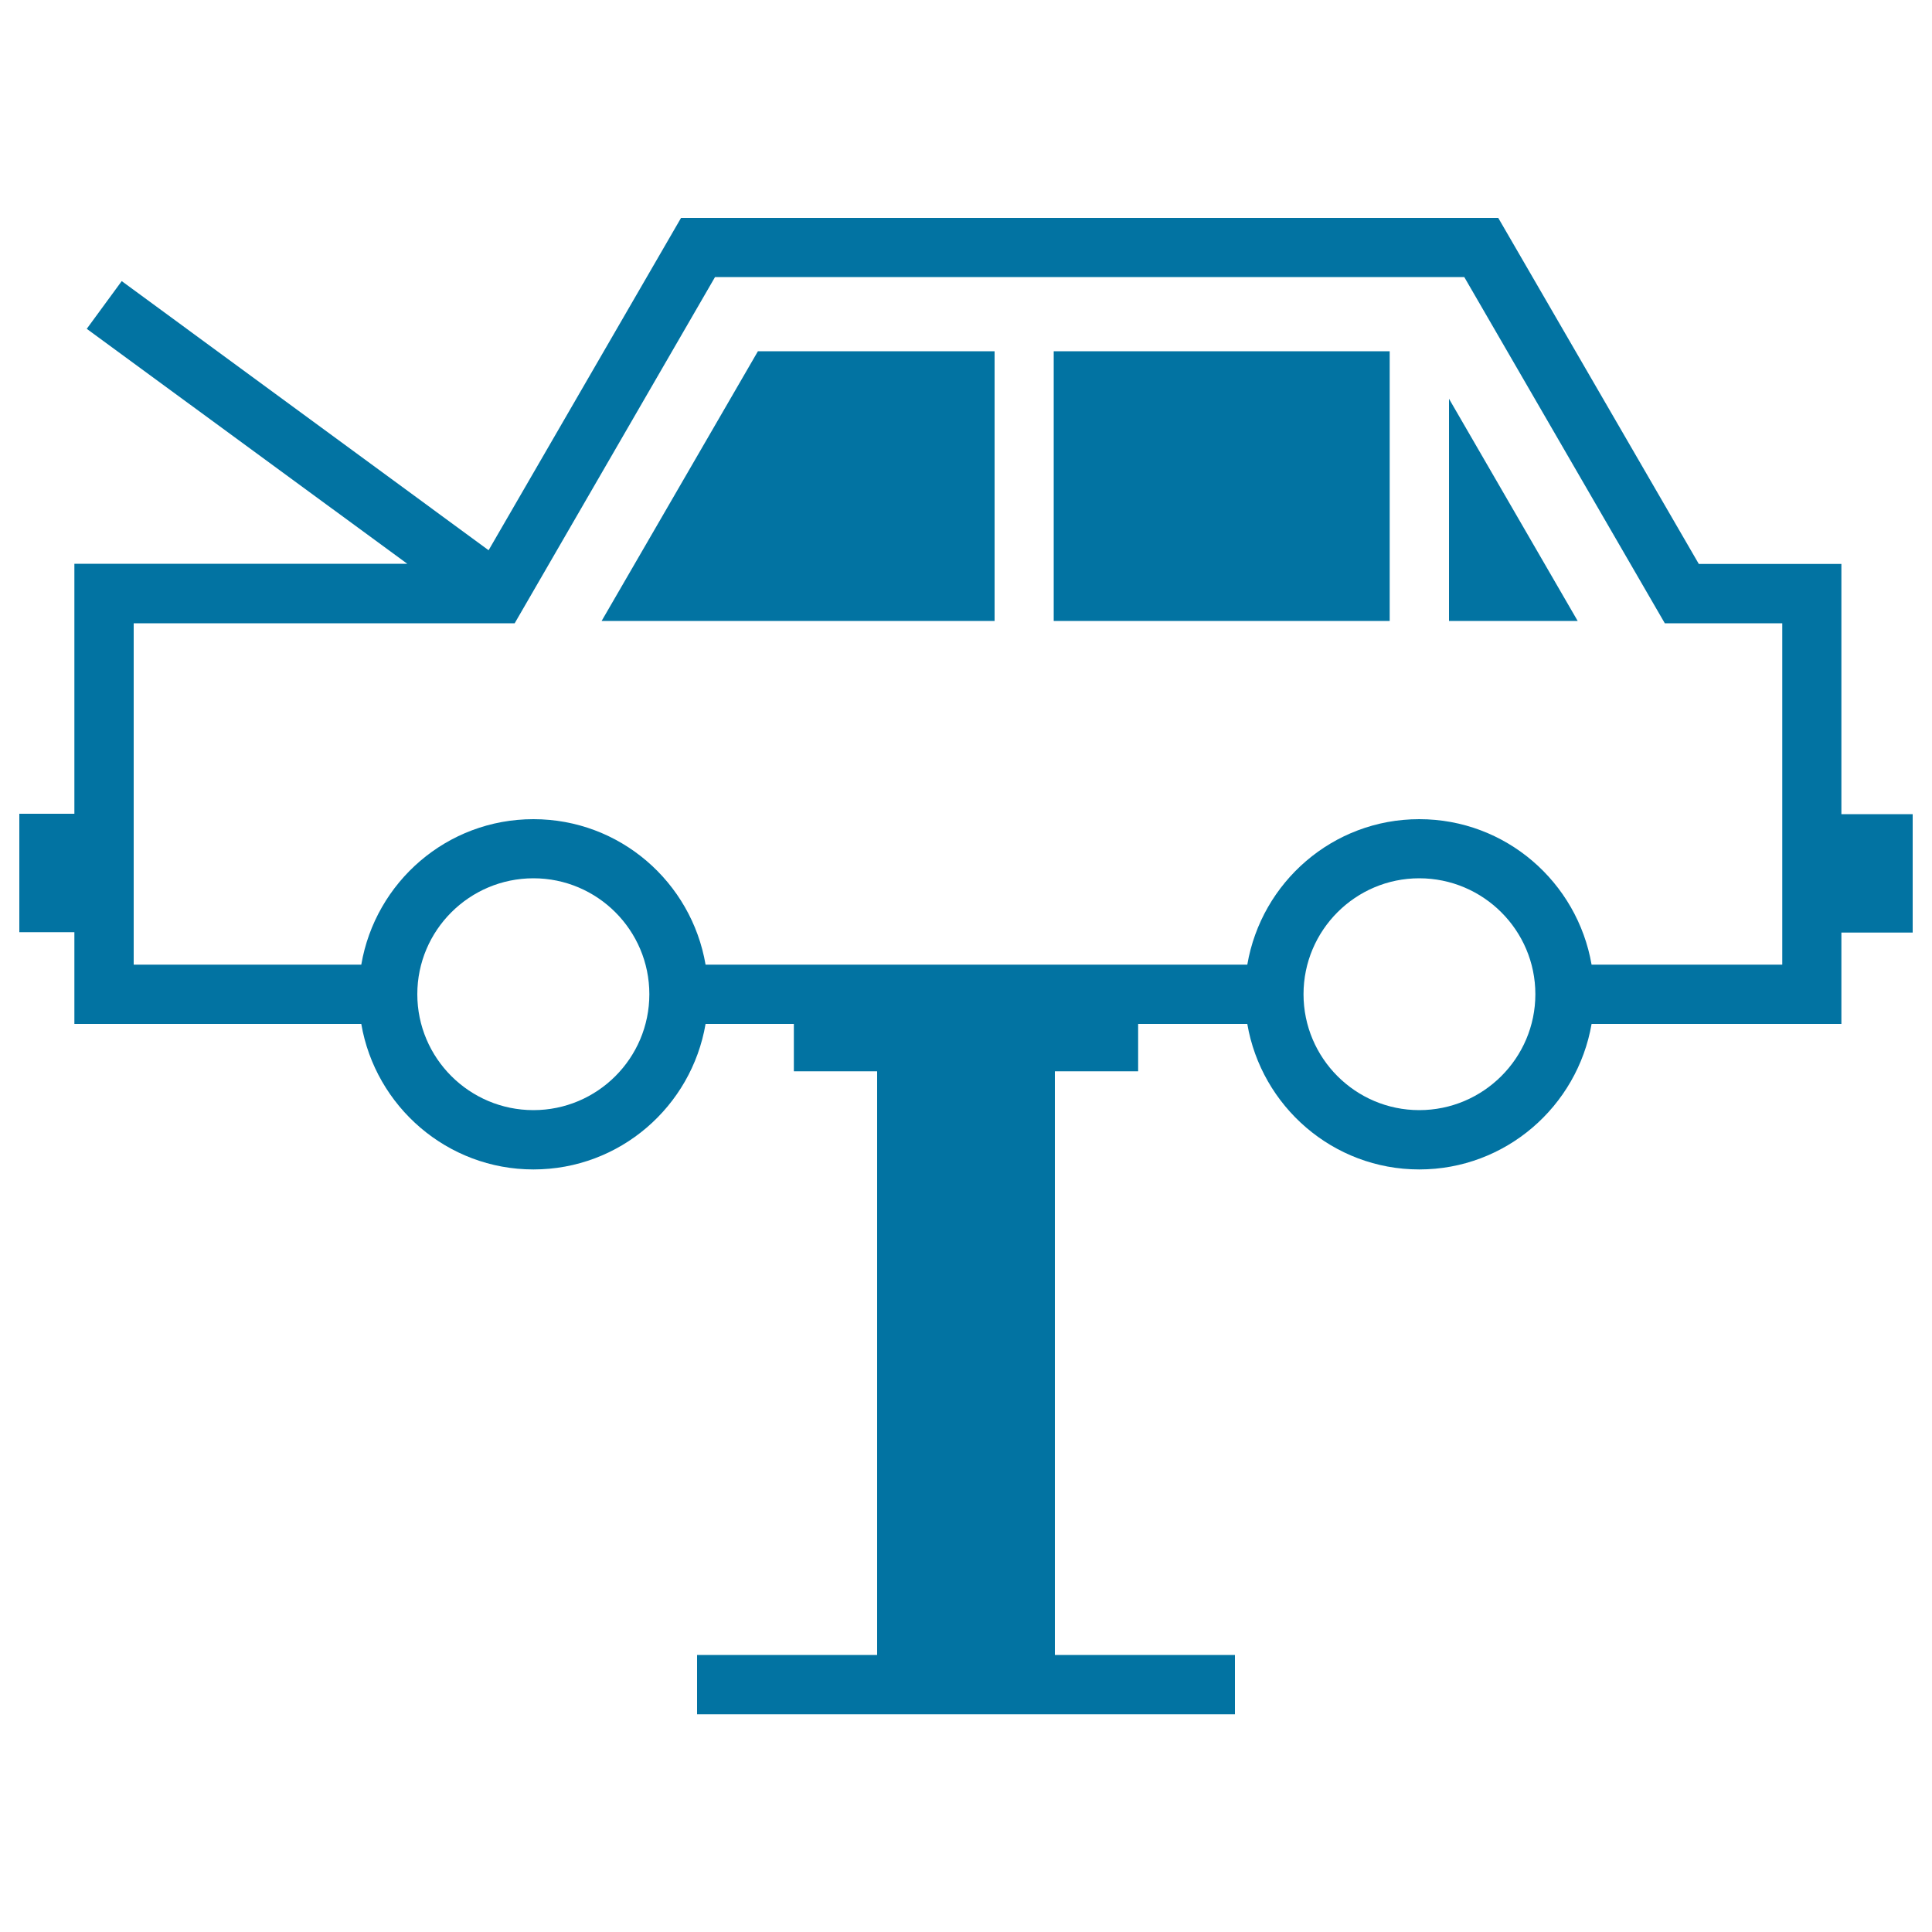 <svg xmlns="http://www.w3.org/2000/svg" viewBox="0 0 1000 1000" style="fill:#0273a2">
<title>Mechanical Service Of A Car SVG icon</title>
<g><path d="M990,421.4h-36.9V291.9h-73.8L775.5,112.8H352.5l-99.6,172L63,145.5l-18.1,24.7l165.9,121.6H38.5v129.4H10v61.3h28.5V530H187c7.3,42.6,44.4,75.3,89.1,75.3c44.8,0,81.8-32.6,89.1-75.3h45.7v24.5H454v302.1h-93.2v30.7h278.4v-30.7H546V554.5h43.1V530h56.5c7.3,42.6,44.3,75.3,89,75.3c44.7,0,81.8-32.6,89.2-75.3h129.3v-47.3H990V421.4z M276.1,574.6c-33.1,0-60.1-26.9-60.1-60c0-33.1,27-60,60.1-60c33.1,0,60,26.9,60,60C336.1,547.7,309.2,574.6,276.1,574.6z M734.6,574.6c-33,0-59.9-26.9-59.9-60c0-33.1,26.9-60,59.9-60c33.1,0,60.1,26.9,60.1,60C794.7,547.7,767.7,574.6,734.6,574.6z M922.5,499.3h-98.7c-7.4-42.7-44.4-75.3-89.2-75.3c-44.7,0-81.7,32.6-89,75.3H365.2c-7.3-42.7-44.3-75.3-89.1-75.3s-81.8,32.6-89.1,75.3H69.2V322.6h197.2l103.7-179.2h387.8l103.8,179.2h60.8L922.5,499.3L922.5,499.3z M750,206.4l66.6,115H750V206.4z M545.4,181.8h173.9v139.6H545.4V181.8z M392.3,181.8h122.5v139.6H311.4L392.3,181.8z"/></g>
</svg>
